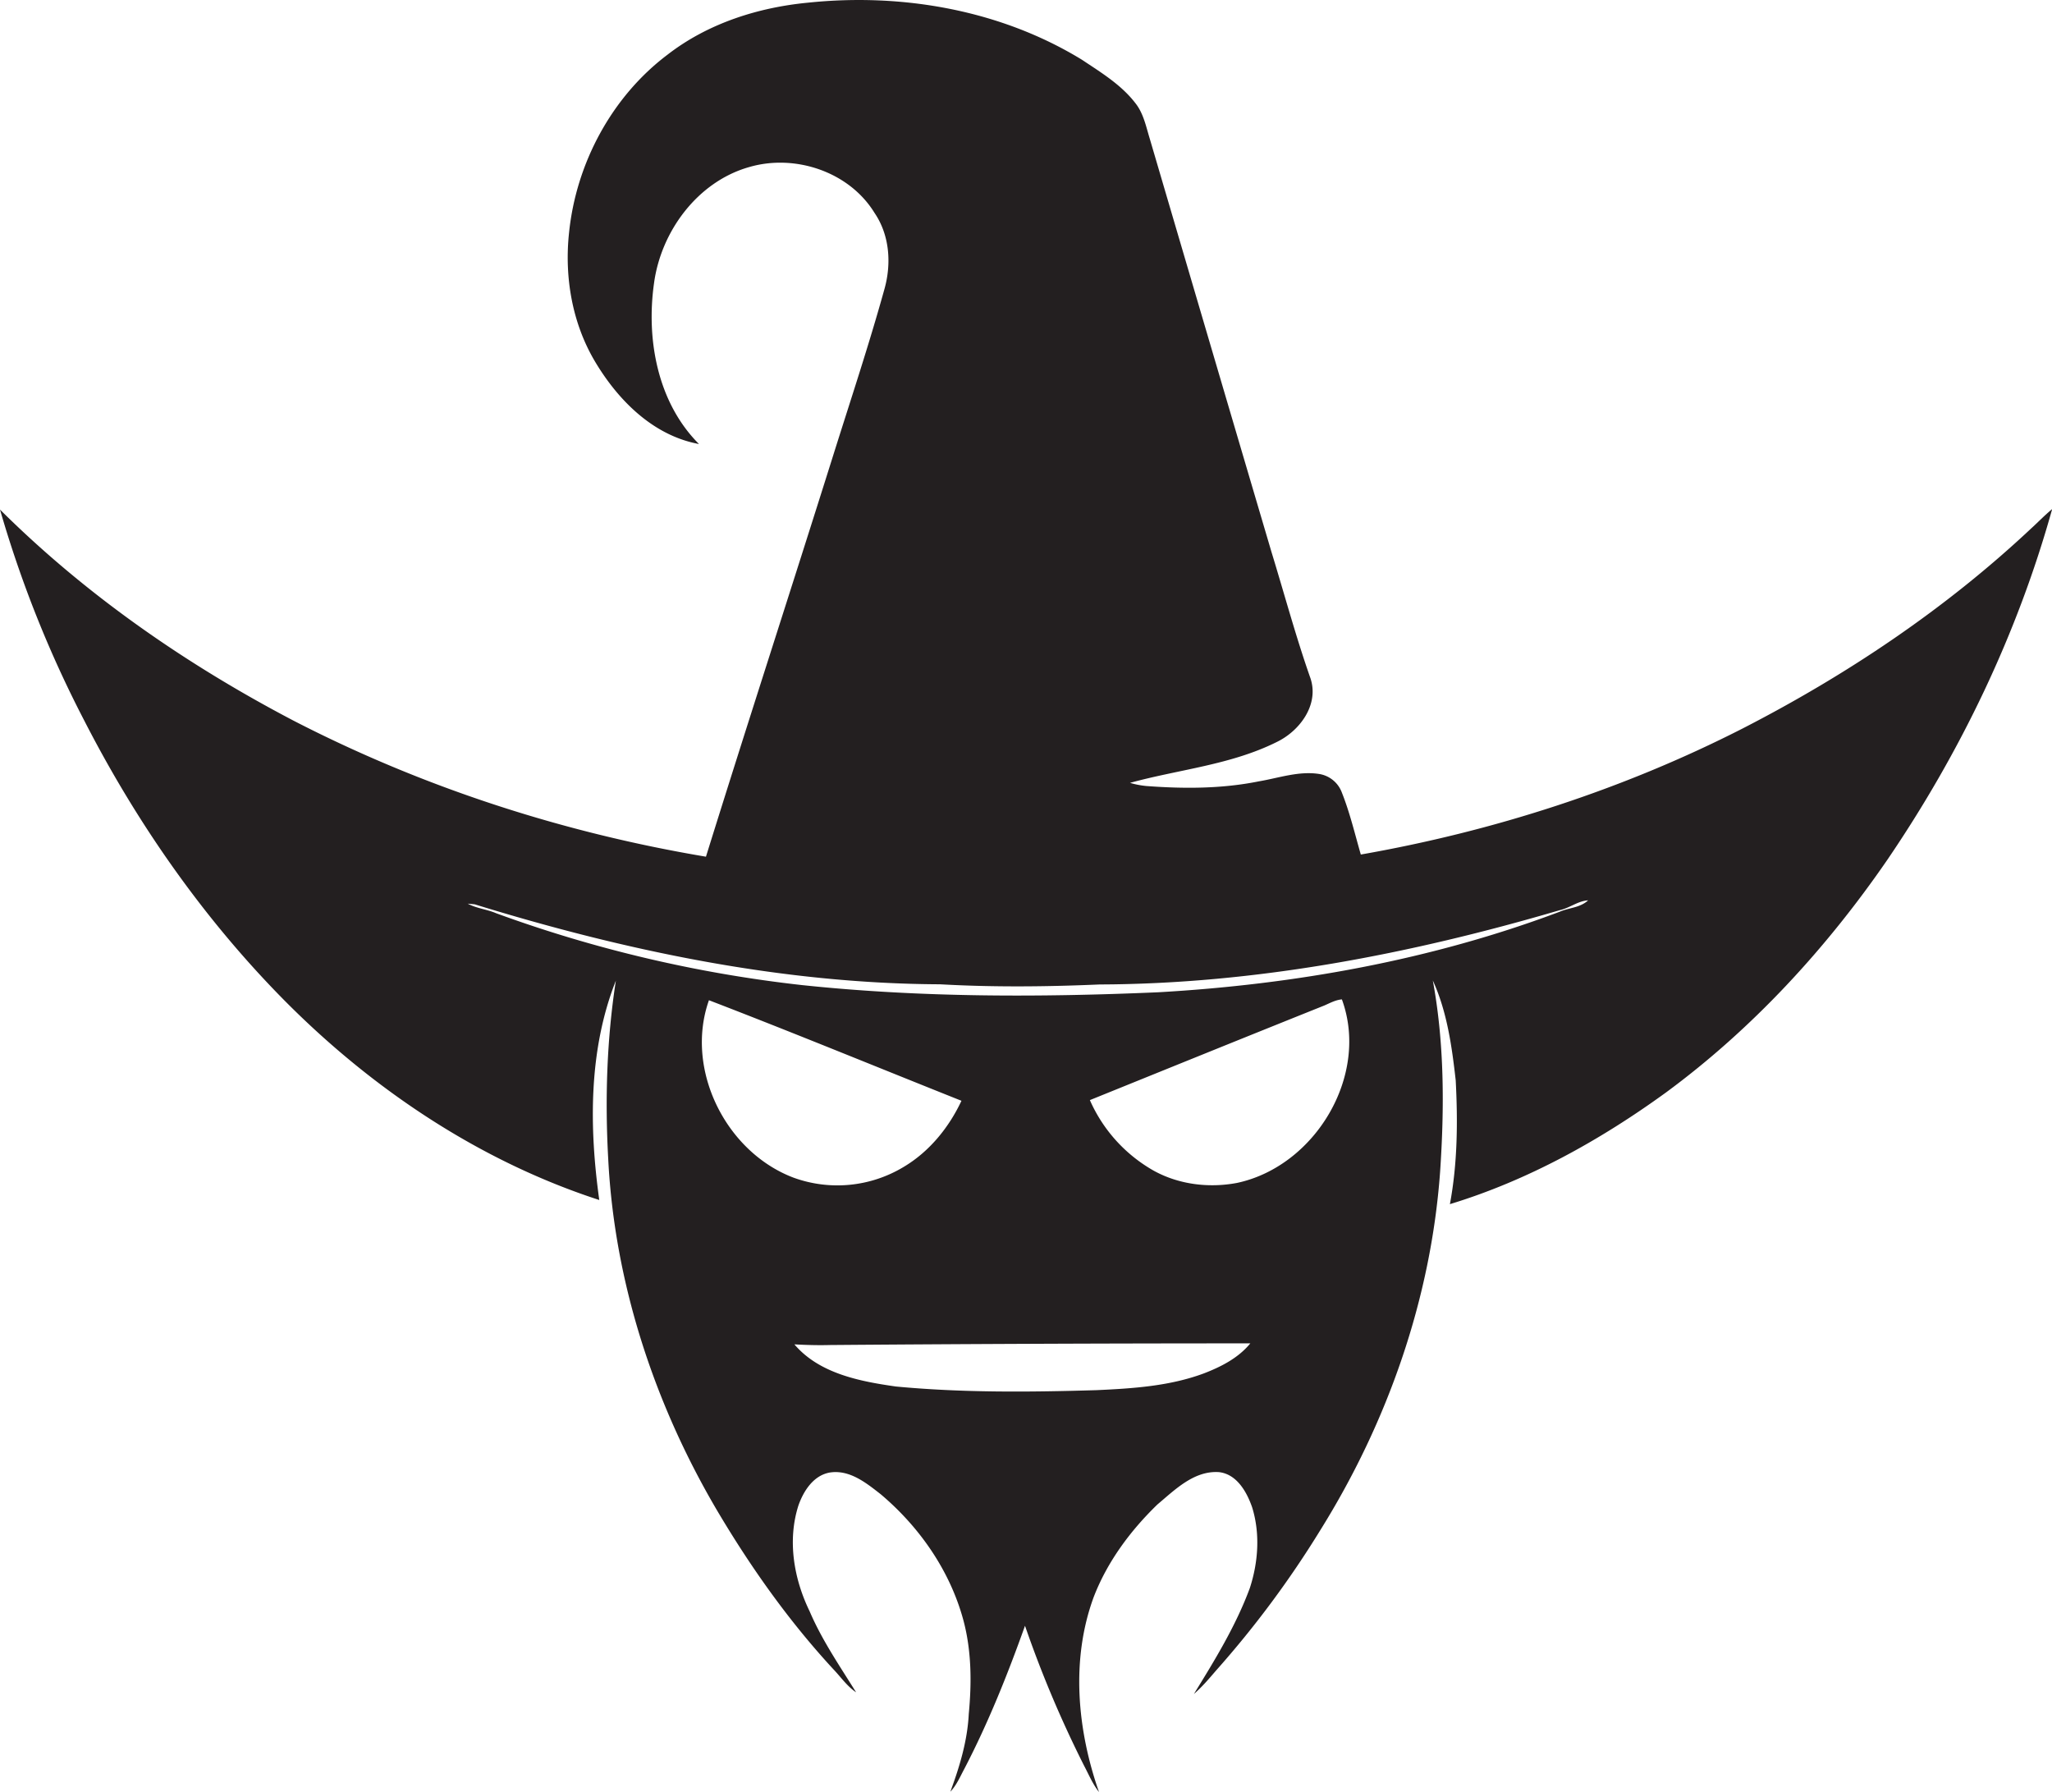<svg id="Layer_1" data-name="Layer 1" xmlns="http://www.w3.org/2000/svg" viewBox="0 0 1236.8 1080"><title>biseeise_halloween_flat_black_logo_White_background_49dfa631-3bc4-4d56-9ab1-dc79235247e6</title><path d="M1224,318.7c-51.6,48.4-110.9,88.1-173.8,120.4C978,475.9,900,501,820.2,515c-3.6-12.5-6.6-25.2-11.4-37.3a17.5,17.5,0,0,0-14-11.3c-12.2-1.8-24.2,2.5-36.1,4.5-22.3,4.5-45.2,4.5-67.8,2.8a52.1,52.1,0,0,1-9.8-1.9c29.4-8.1,60.7-10.8,88.4-24.6,13.9-6.7,25.6-22.4,20.4-38.3-8.8-25-15.7-50.7-23.5-76.1Q729.6,208.2,693,83.6c-2.3-7.5-3.8-15.4-8.8-21.6-8.5-11-20.7-18.4-32.1-26C603.1,6,543.8-4.3,487.1,1.6c-30.3,2.9-60.4,12.5-84.7,31.3C368.8,58.2,347.3,98.3,343,140.1c-2.9,26.7,1.8,54.6,15.7,77.9s35,44.5,62.6,49.6c-25-25-31.9-63-27.1-96.9,4.2-31.3,26.3-61.2,57.3-70,27.6-8.1,60.3,2.7,75.6,27.6,9.2,13.5,10.3,30.8,5.9,46.2-9.3,33.5-20.3,66.5-30.7,99.6-25.4,80.8-51.6,161.3-76.8,242.2-86.4-14.5-170.9-41.9-248.8-82.1C112.2,400.4,51.7,358.5,0,307.1A691.3,691.3,0,0,0,50.6,433.9c31.7,61.9,72,119.7,121,169.2,53.1,53.5,117.6,96.7,189.6,120.1-6.1-43.9-6.5-90.4,10-132.2-5.5,35.5-6.6,71.7-4.6,107.6,3.8,74.6,27.8,147.5,65.6,211.7,20.2,34.1,43.2,66.6,70.1,95.7,4.5,4.7,8.2,10.2,13.7,13.9-9.9-15.9-20.6-31.5-28-48.8-9.5-19.5-13.5-42.6-6.8-63.7,3.1-8.9,9.2-18.4,19.2-20,11.8-1.7,21.7,6.3,30.4,13.1,23.5,19.8,41.9,46.3,49.9,76.1,4.9,18.4,5,37.6,3.2,56.4-0.8,16.1-5.5,31.7-11.1,46.8,3.8-4,5.9-9.1,8.5-13.9,14.4-27.7,26-56.7,36.5-86.1a680.1,680.1,0,0,0,35.7,84.5c2.8,5.3,5.1,10.9,8.9,15.7-13.1-37.4-17.1-79.7-3.2-117.5,8.2-21.3,22.1-40,38.4-55.8,10.6-8.9,22.1-20.5,37.1-19.5,10.8,1.2,16.8,12,20,21.2,4.9,15.8,3.7,33.1-1.4,48.7-8.4,22.7-21.1,43.4-33.7,63.8,5-4.3,9.2-9.3,13.5-14.3a598.6,598.6,0,0,0,62.8-84.6c40.5-65,66.6-139.4,72.1-215.9,2.6-38.4,2.6-77.3-4.4-115.2,8.6,18.8,11.5,39.8,13.8,60.2,1.3,24.8,1.1,50-3.5,74.6,47-14.3,90.5-38.5,130.1-67.2,52.2-38.4,96.7-86.8,133.4-140.1,44.1-64.7,78.5-136.2,99.5-211.6C1232.3,310.6,1228.3,314.8,1224,318.7ZM427.3,602.8c51,19.6,101.5,40.4,152.2,60.6-7.6,16.2-19.4,30.7-34.9,39.9a77.3,77.3,0,0,1-66.4,6.4C437.4,694.2,412.6,644.4,427.3,602.8ZM725.6,827.7c-20.7,7.7-42.9,9.1-64.7,10.1-40.3,1.2-80.7,1.6-120.9-2.2-21.8-3.1-46.2-7.8-61.2-25.4,7.2,0.4,14.4.6,21.6,0.4q126.6-1,253.2-1C746.4,818.4,736,823.7,725.6,827.7Zm20-114.8c-16.9,3.2-35,1-50.1-7.3a91,91,0,0,1-38.6-42.6c47.2-19.1,94.3-38.2,141.5-57.1,3.4-1.5,6.7-3.3,10.4-3.6C825.6,648.2,792.6,702.9,745.6,712.9ZM940,549.5c-77.3,29.1-159.5,43.8-241.8,48.5-71.5,3.1-143.4,3.2-214.6-4.3a792.2,792.2,0,0,1-184.5-43.3c-5.6-2.4-11.8-2.9-17.2-5.8l4.2,0.4c90.8,28,185.1,47.8,280.5,48.2,32,1.8,64.1,1.5,96.2.1,94.1-.3,187.3-18.3,277.4-44.8,5.9-1.3,10.8-5.5,17-5.9C952.4,547.1,945.7,547,940,549.5Z" fill="#231f20"/></svg>